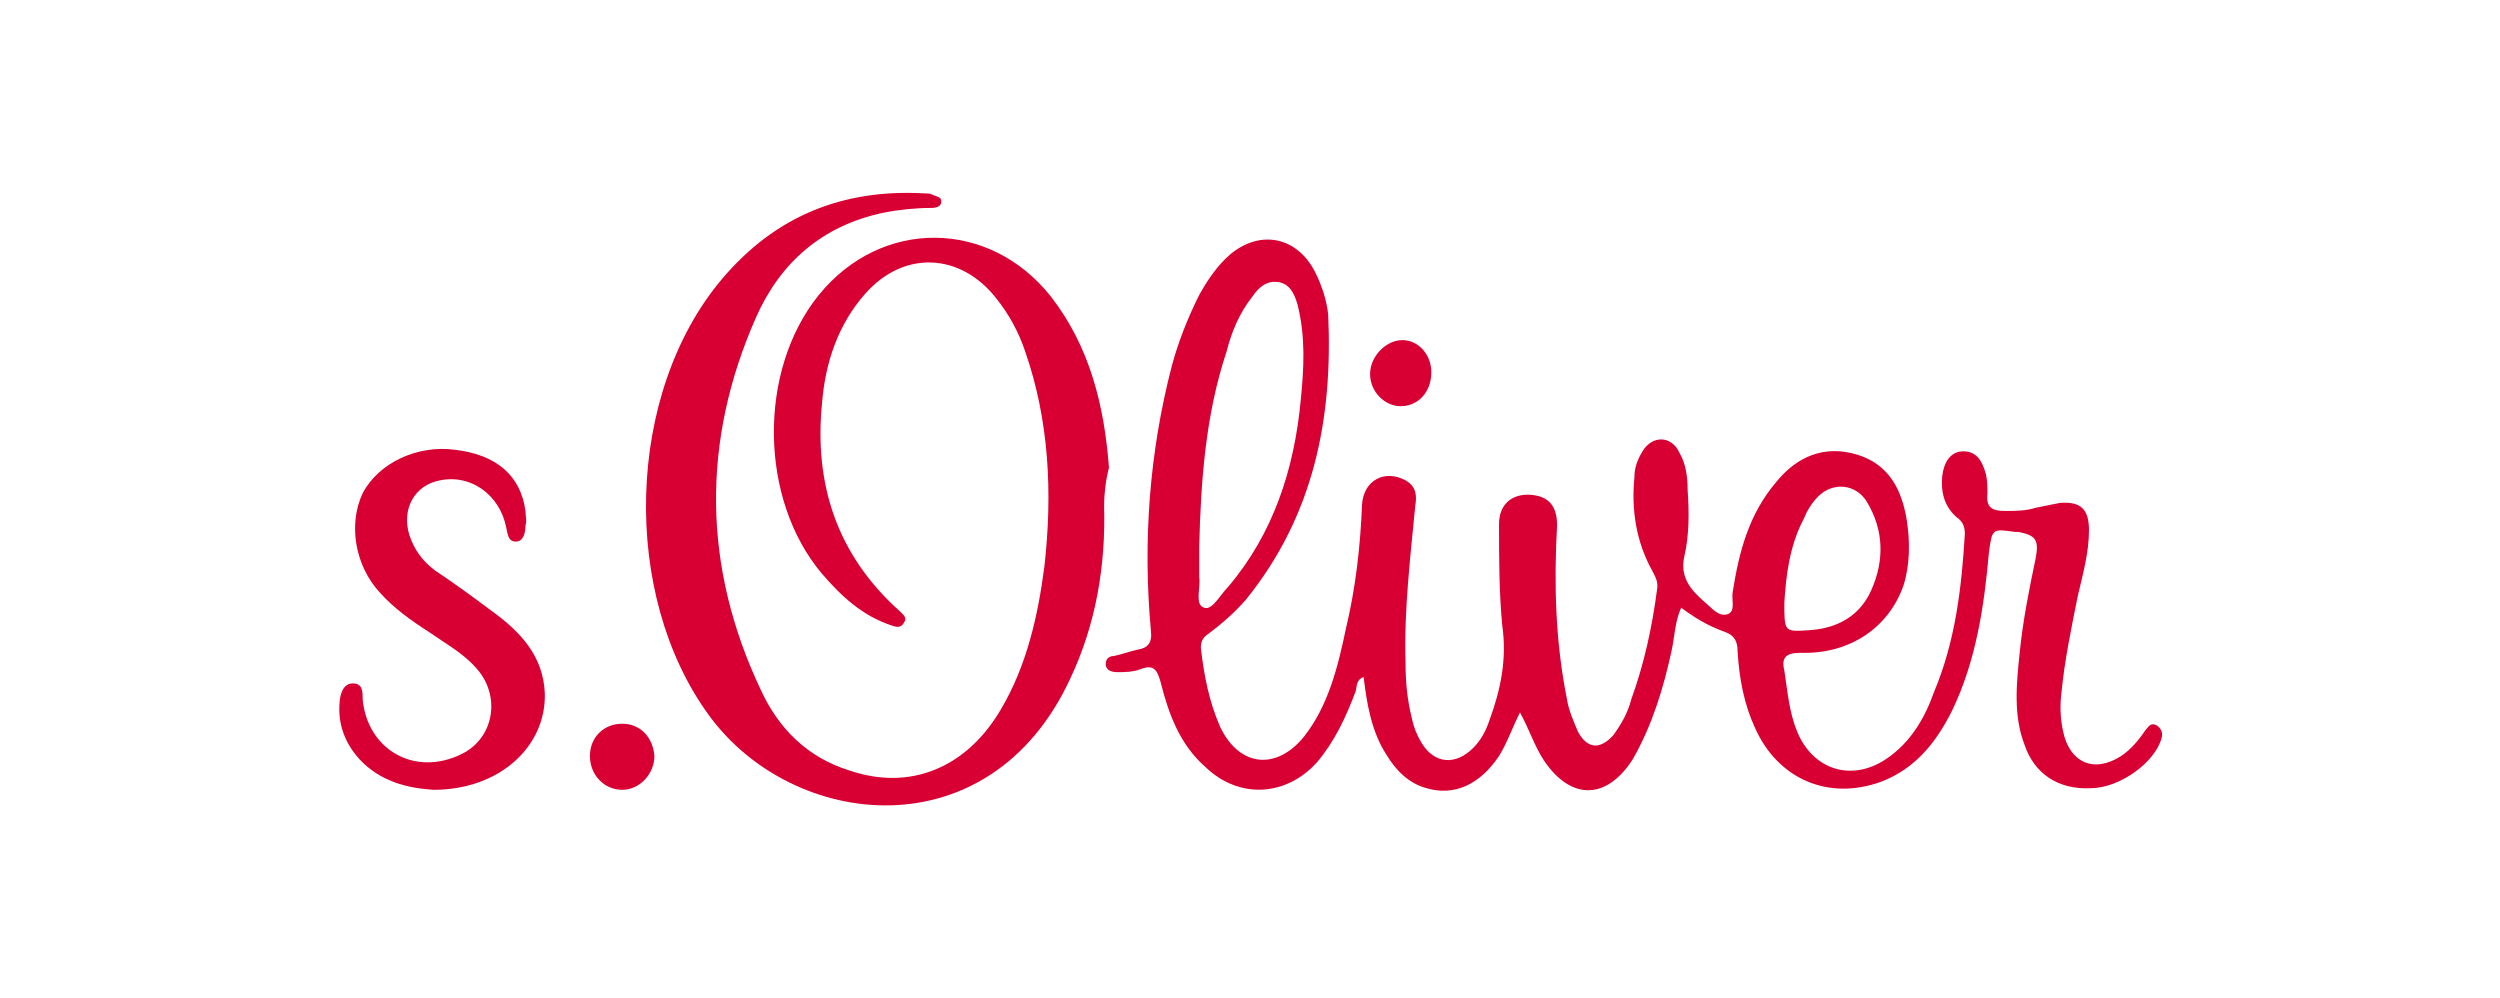 <?xml version="1.0" encoding="utf-8"?>
<!-- Generator: Adobe Illustrator 26.0.1, SVG Export Plug-In . SVG Version: 6.00 Build 0)  -->
<svg version="1.1" id="Ebene_1" xmlns="http://www.w3.org/2000/svg" xmlns:xlink="http://www.w3.org/1999/xlink" x="0px" y="0px"
	 viewBox="0 0 155.1 61.9" style="enable-background:new 0 0 155.1 61.9;" xml:space="preserve">
<style type="text/css">
	.st0{fill:#F3BC01;}
	.st1{fill:#00305D;}
	.st2{fill:#D80033;}
	.st3{fill:#707E4B;}
	.st4{fill:#1A1A1A;}
	.st5{fill:#030607;}
</style>
<g id="Ebene_1_00000066509142701703844250000001023265320789754812_">
	<g>
		<g id="e2WeF7_00000098189440107864474570000010086340915348723332_">
			<g>
				<path class="st2" d="M104.3,37.7c-0.4,0.9-0.4,1.8-0.6,2.7c-0.5,2.3-1.2,4.6-2.4,6.7c-1.6,2.5-3.8,2.6-5.5,0.1
					c-0.6-0.9-0.9-1.9-1.5-3c-0.5,1-0.8,1.9-1.3,2.7c-1.2,1.8-2.8,2.5-4.5,2c-1.1-0.3-1.9-1.1-2.5-2.1c-0.9-1.4-1.2-3.1-1.4-4.8
					c-0.5,0.2-0.4,0.6-0.5,0.9c-0.6,1.6-1.3,3.1-2.4,4.4c-1.9,2.1-4.8,2.3-6.9,0.3c-1.6-1.4-2.3-3.3-2.8-5.3
					c-0.2-0.7-0.4-1.1-1.2-0.8c-0.5,0.2-1,0.2-1.5,0.2c-0.3,0-0.7-0.1-0.7-0.5s0.3-0.5,0.5-0.5c0.5-0.1,1-0.3,1.5-0.4
					c0.6-0.1,0.9-0.4,0.8-1.2c-0.5-5.5-0.1-11,1.3-16.4c0.4-1.5,1-3,1.7-4.4c0.5-0.9,1.1-1.8,1.9-2.5c1.9-1.6,4.2-1.1,5.3,1.1
					c0.4,0.8,0.7,1.7,0.8,2.6c0.3,6.5-0.9,12.5-5.1,17.7c-0.7,0.8-1.5,1.5-2.3,2.1c-0.3,0.2-0.5,0.4-0.5,0.9
					c0.2,1.7,0.5,3.3,1.2,4.9c1.2,2.5,3.5,2.7,5.2,0.6c1.5-1.9,2.1-4.3,2.6-6.7c0.6-2.5,0.9-5.1,1-7.7c0.1-1.5,1.4-2.2,2.7-1.5
					c0.7,0.4,0.7,1,0.6,1.6c-0.3,3.2-0.7,6.4-0.6,9.7c0,1.2,0.1,2.3,0.4,3.5c0.1,0.5,0.3,1,0.6,1.5c0.8,1.3,2.1,1.4,3.2,0.3
					c0.5-0.5,0.8-1.1,1-1.7c0.7-1.9,1.1-3.8,0.8-5.9C93,36.7,93,34.6,93,32.5c0-1.2,0.8-1.9,2-1.8c1.1,0.1,1.6,0.7,1.6,1.9
					c-0.2,3.6-0.1,7.2,0.6,10.7c0.1,0.7,0.4,1.4,0.7,2.1c0.6,1.1,1.4,1.1,2.2,0.2c0.5-0.7,0.9-1.4,1.1-2.2c0.8-2.2,1.3-4.5,1.6-6.8
					c0.1-0.5-0.1-0.8-0.3-1.2c-1-1.8-1.3-3.8-1.1-5.8c0-0.6,0.2-1.1,0.5-1.6c0.6-1,1.8-1,2.3,0.1c0.4,0.7,0.5,1.5,0.5,2.3
					c0.1,1.4,0.1,2.8-0.2,4.1c-0.3,1.3,0.4,2.1,1.2,2.8c0.5,0.4,0.9,1,1.5,0.8c0.5-0.2,0.2-0.9,0.3-1.4c0.4-2.5,1-4.8,2.7-6.8
					c1.3-1.6,3-2.3,5-1.7c2,0.6,2.8,2.2,3.1,4.1c0.2,1.3,0.2,2.7-0.2,4c-0.9,2.6-3.3,4.3-6.4,4.2c-0.9,0-1.2,0.3-1,1.1
					c0.2,1.3,0.3,2.6,0.8,3.8c1,2.4,3.4,3.1,5.5,1.7c1.5-1,2.4-2.5,3-4.2c1.3-3.1,1.7-6.4,1.9-9.8c0-0.5-0.2-0.8-0.5-1
					c-0.8-0.7-1-1.6-0.9-2.6c0.1-0.8,0.5-1.5,1.3-1.5c0.9,0,1.2,0.7,1.4,1.4c0.1,0.4,0.1,0.8,0.1,1.2c-0.1,0.9,0.3,1.1,1.1,1.1
					c0.6,0,1.3,0,1.9-0.2c0.5-0.1,1-0.2,1.5-0.3c1.3-0.1,1.8,0.4,1.8,1.7c0,1.4-0.4,2.8-0.7,4.1c-0.4,2-0.8,3.9-1,5.9
					c-0.1,0.8-0.1,1.6,0.1,2.5c0.4,1.9,1.9,2.6,3.6,1.5c0.6-0.4,1.1-1,1.5-1.6c0.2-0.2,0.3-0.5,0.7-0.3c0.3,0.2,0.4,0.5,0.3,0.8
					c-0.4,1.5-2.6,3.1-4.4,3.1c-2,0.1-3.5-0.9-4.1-2.7c-0.7-1.8-0.5-3.8-0.3-5.7c0.2-2,0.6-4,1-5.9c0.2-1.1,0-1.4-1.1-1.6
					c-0.1,0-0.1,0-0.2,0c-1.4-0.2-1.4-0.2-1.6,1.2c-0.3,3.4-0.8,6.8-2.3,9.9c-1,2-2.3,3.6-4.4,4.4c-3.3,1.2-6.4-0.2-7.8-3.3
					c-0.7-1.5-1-3.1-1.1-4.8c0-0.6-0.2-1-0.8-1.2C105.9,38.8,105.1,38.3,104.3,37.7z M74.4,33.9c0,0.6,0,1.3,0,1.9
					c0.1,0.7-0.3,1.7,0.3,1.9c0.5,0.2,1-0.8,1.5-1.3c2.8-3.3,4.1-7.3,4.5-11.6c0.2-2,0.3-3.9-0.2-5.9c-0.2-0.7-0.5-1.3-1.2-1.4
					s-1.2,0.3-1.6,0.9c-0.8,1-1.3,2.2-1.6,3.4C74.8,25.7,74.5,29.8,74.4,33.9z M110.7,37.4c0,1.8,0,1.8,1.5,1.7
					c1.8-0.1,3.2-0.9,3.9-2.5c0.8-1.8,0.8-3.7-0.3-5.5c-0.7-1.1-2.1-1.2-3-0.3c-0.4,0.4-0.7,0.9-0.9,1.4
					C111,33.9,110.8,35.8,110.7,37.4z"/>
				<path class="st2" d="M68.5,31.4c0.1,3.7-0.5,7.3-2.1,10.7c-5,10.8-17.2,9.4-22.4,2.3c-5.5-7.5-5.2-20,0.8-27.1
					c3.3-3.9,7.5-5.6,12.6-5.3c0.2,0,0.3,0,0.5,0.1c0.2,0.1,0.5,0.1,0.5,0.4s-0.3,0.4-0.6,0.4c-1,0-2,0.1-3,0.3
					c-3.8,0.8-6.4,3.1-7.9,6.5c-3.4,7.7-3.3,15.5,0.3,23.1c1.1,2.4,2.9,4.2,5.5,5c3.8,1.3,7.3-0.2,9.4-3.8c1.6-2.7,2.3-5.8,2.7-8.9
					c0.5-4.5,0.3-9-1.2-13.3c-0.4-1.2-1-2.3-1.8-3.3c-2.2-2.8-5.7-3-8.1-0.3C52,20.1,51.2,22.5,51,25c-0.5,5,0.9,9.4,4.8,12.9
					c0.2,0.2,0.5,0.4,0.3,0.7c-0.2,0.4-0.5,0.3-0.8,0.2c-1.8-0.6-3.1-1.8-4.3-3.2C47.1,31,47,23,50.8,18.3
					c3.9-4.8,10.6-4.7,14.4,0.1c2.4,3.1,3.3,6.7,3.6,10.6C68.6,29.8,68.5,30.6,68.5,31.4z"/>
				<path class="st2" d="M26.9,49c-1.6-0.1-3.3-0.5-4.6-1.9c-1-1.1-1.4-2.4-1.2-3.8c0.1-0.5,0.3-0.9,0.8-0.9c0.6,0,0.6,0.5,0.6,1
					c0.3,3.1,3.2,4.8,6.1,3.4c2.1-1,2.5-3.7,0.9-5.4c-0.8-0.9-1.9-1.5-2.9-2.2c-1.1-0.7-2.2-1.5-3-2.4c-1.6-1.7-2-4.3-1.1-6.2
					c1-1.9,3.4-3,5.7-2.7c2.6,0.3,4.1,1.6,4.4,3.8c0,0.3,0.1,0.6,0,0.9c0,0.4-0.1,1-0.6,1c-0.5,0-0.5-0.5-0.6-0.9
					c-0.4-2-2.2-3.3-4.1-2.9c-1.6,0.3-2.4,1.8-1.9,3.4c0.3,0.9,0.8,1.6,1.6,2.2c1.2,0.8,2.3,1.6,3.5,2.5c1.8,1.3,3.2,2.8,3.3,5.1
					C33.9,46.3,31,49,26.9,49z"/>
				<path class="st2" d="M40.6,46.9c0,1.1-0.9,2.1-2,2.1s-2-0.9-2-2.1c0-1.2,0.9-2,2-2C39.7,44.9,40.5,45.7,40.6,46.9z"/>
				<path class="st2" d="M88.8,23.1c0,1.2-0.8,2.1-1.9,2.1c-1,0-1.9-0.9-1.9-2s1-2.1,2-2.1S88.8,22,88.8,23.1z"/>
			</g>
		</g>
	</g>
</g>
</svg>
